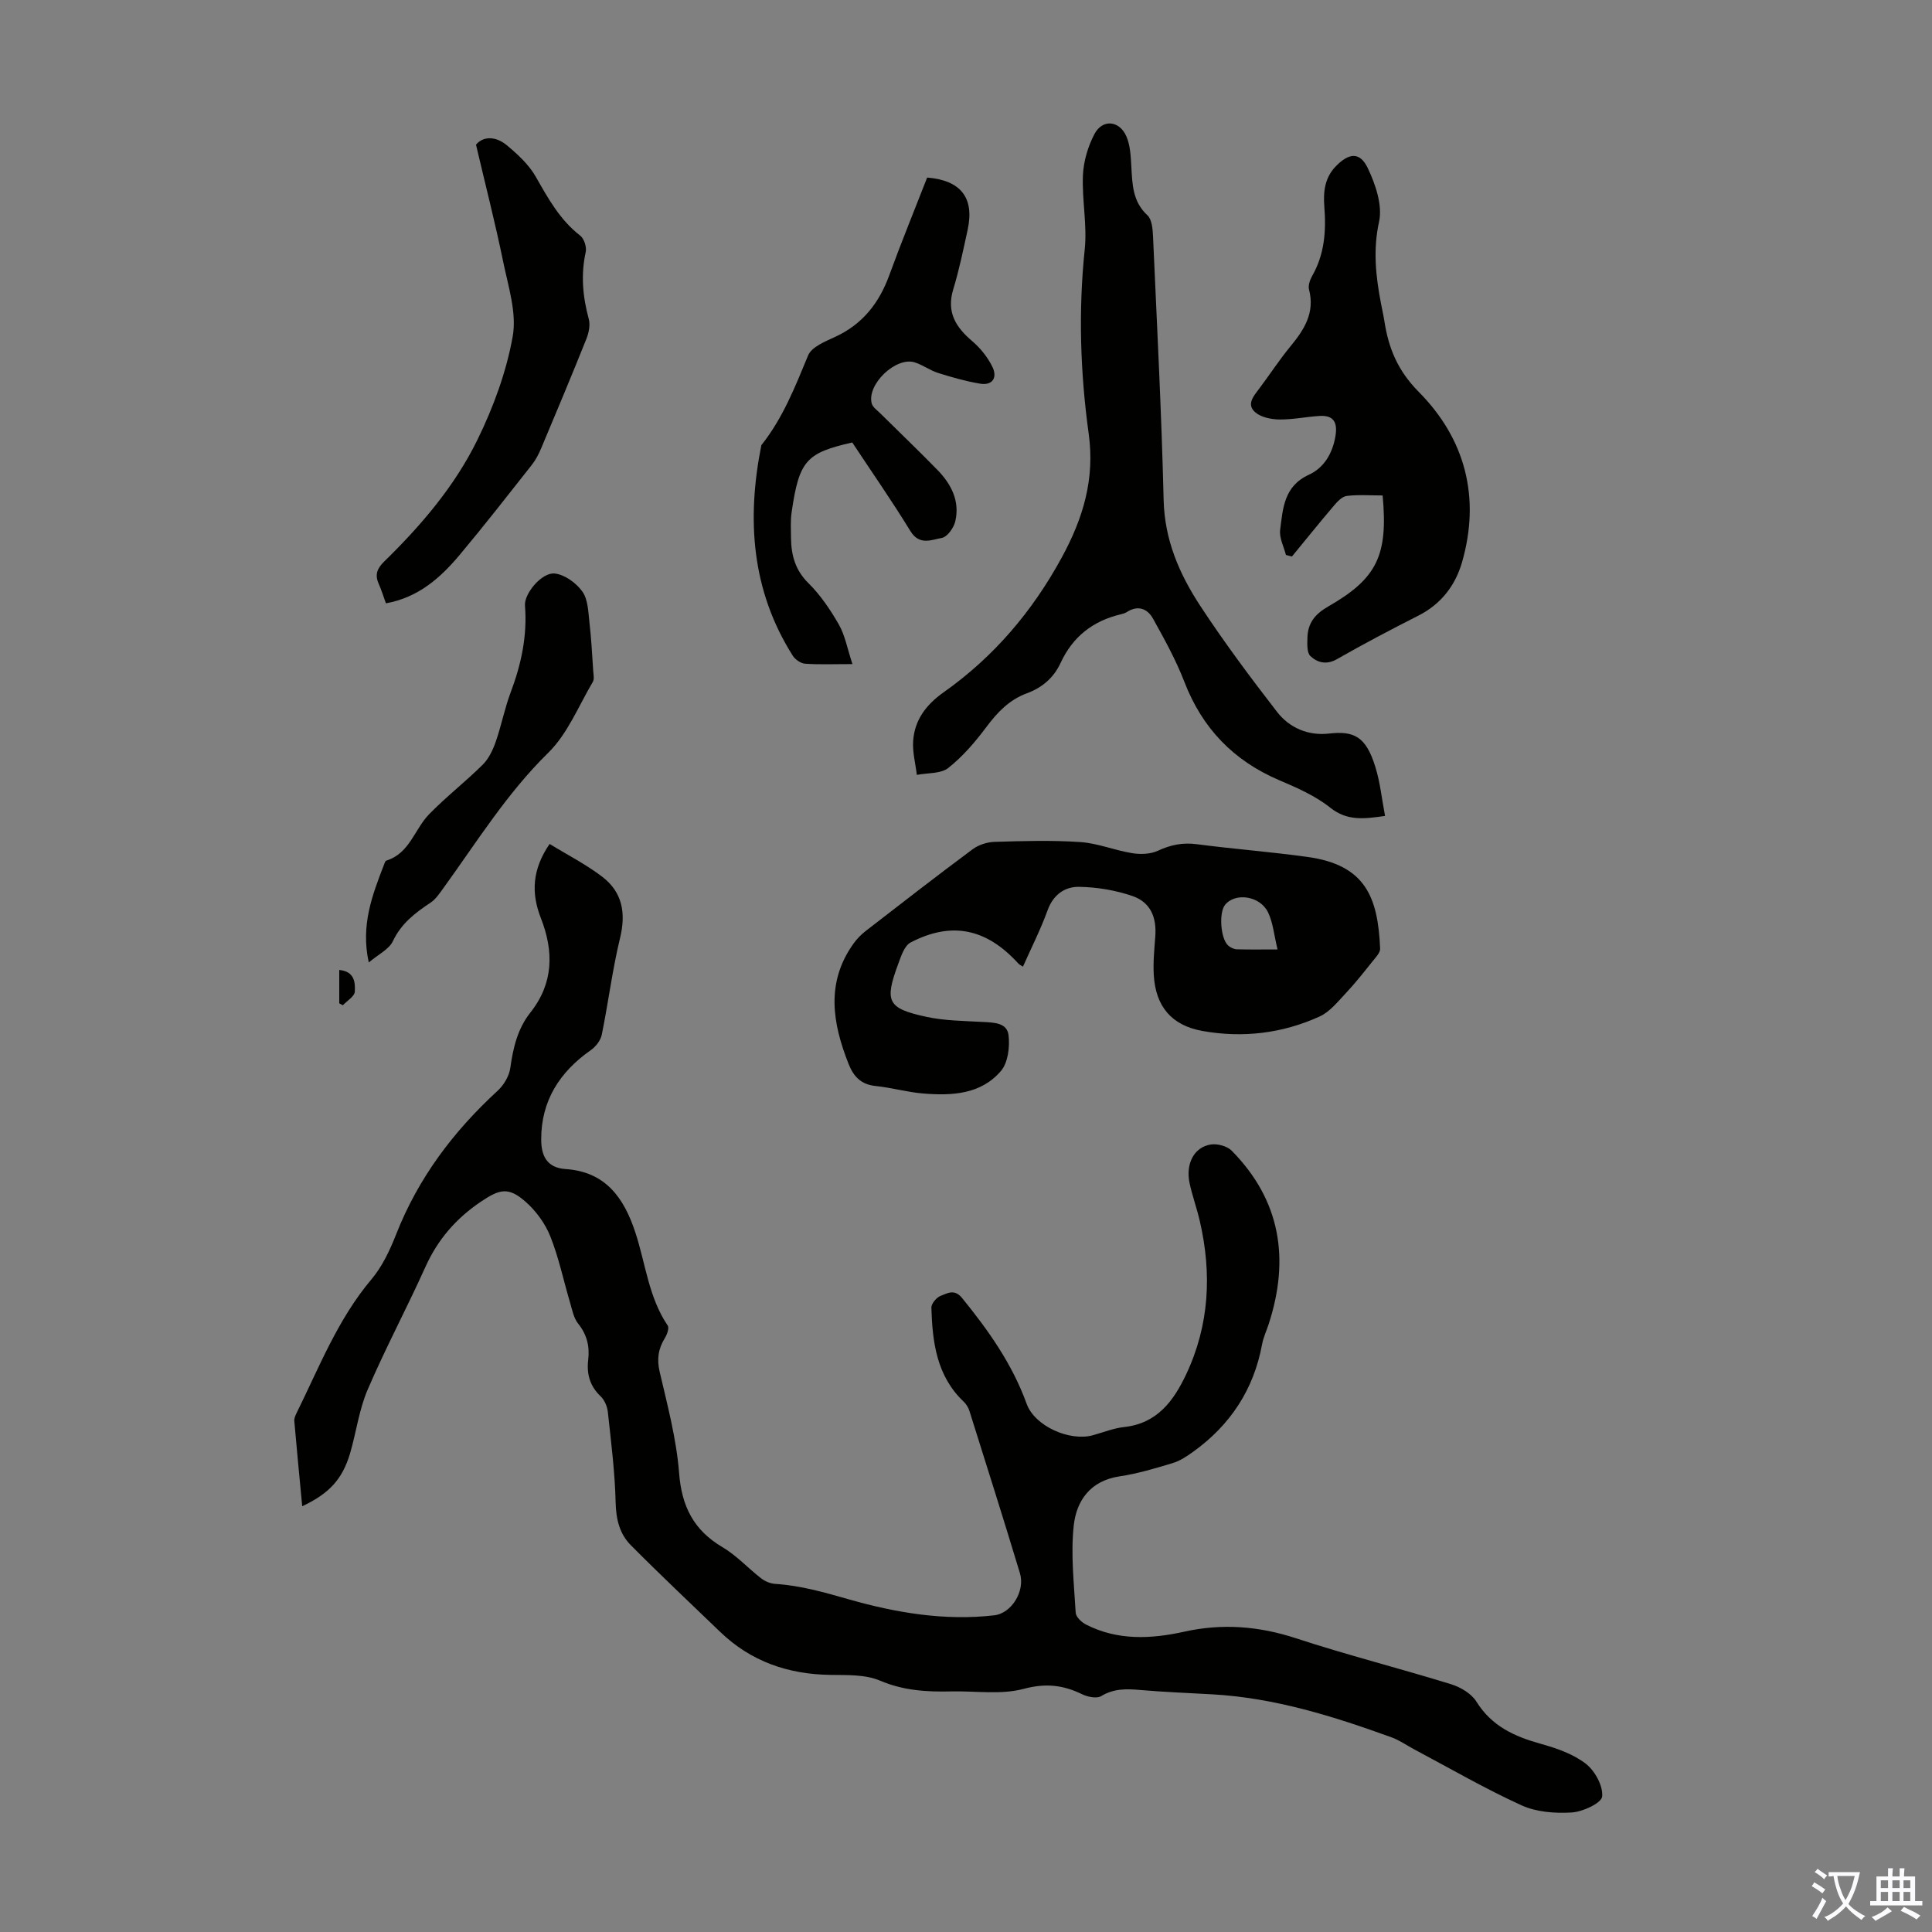 <svg enable-background="new 0 0 400 400" viewBox="0 0 400 400" xmlns="http://www.w3.org/2000/svg"><rect x="0" y="0" width="400" height="400" fill="#808080" stroke="none"/><g fill="#010100"><path d="m62.57 311.85c-.58-6.14-1.14-11.9-1.64-17.67-.04-.51.21-1.09.45-1.58 4.69-9.49 8.53-19.43 15.5-27.7 2.24-2.65 3.82-6.01 5.11-9.28 4.58-11.69 11.86-21.36 21.04-29.79 1.27-1.17 2.38-3.03 2.62-4.7.58-4.17 1.5-8.13 4.15-11.48 4.83-6.1 4.88-12.68 2.17-19.6-2-5.11-1.82-10.01 1.82-15.32 3.67 2.26 7.54 4.22 10.92 6.81 4.14 3.17 4.92 7.49 3.67 12.65-1.6 6.6-2.43 13.38-3.79 20.04-.24 1.18-1.24 2.47-2.26 3.18-6.46 4.53-10.3 10.48-10.28 18.52.01 3.25 1.08 5.84 5.04 6.11 8.29.55 12.12 5.97 14.48 13.21 2.1 6.43 2.73 13.37 6.67 19.19.35.51-.13 1.86-.59 2.6-1.36 2.21-1.69 4.34-1.07 6.99 1.61 6.92 3.47 13.89 4.02 20.93.53 6.92 3.01 11.84 8.99 15.37 2.92 1.72 5.29 4.36 8 6.45.8.62 1.92 1.09 2.92 1.15 5.25.33 10.14 1.75 15.21 3.19 9.73 2.78 19.87 4.5 30.15 3.31 3.55-.41 6.41-5.01 5.3-8.7-3.39-11.23-6.94-22.42-10.46-33.61-.22-.71-.67-1.43-1.21-1.94-5.6-5.33-6.45-12.3-6.67-19.44-.03-.83 1.07-2.13 1.92-2.45 1.38-.51 2.84-1.51 4.43.44 5.46 6.71 10.39 13.66 13.37 21.9 1.68 4.65 8.91 7.85 13.73 6.52 2.15-.6 4.28-1.46 6.48-1.7 6.81-.74 10.22-5.4 12.82-10.9 4.82-10.22 5.34-20.88 2.82-31.77-.6-2.61-1.53-5.15-2.1-7.77-.88-4.06.92-7.54 4.42-8.06 1.36-.2 3.36.34 4.3 1.3 10.16 10.31 12.03 22.48 7.63 35.94-.45 1.38-1.09 2.72-1.35 4.14-1.72 9.34-6.56 16.68-14.21 22.2-1.32.95-2.75 1.92-4.28 2.38-3.63 1.1-7.31 2.2-11.05 2.76-6.04.91-8.91 5.05-9.46 10.23-.63 5.92.06 12 .41 18 .05.88 1.24 2 2.18 2.47 6.54 3.31 13.4 2.98 20.31 1.45 7.83-1.74 15.41-1.16 23.1 1.36 10.61 3.48 21.45 6.22 32.13 9.52 1.97.61 4.21 1.94 5.25 3.61 3.16 5.07 7.86 7.21 13.29 8.72 3.27.91 6.72 2.1 9.34 4.12 1.89 1.46 3.61 4.6 3.4 6.79-.13 1.36-3.98 3.16-6.26 3.31-3.45.22-7.33-.07-10.42-1.47-7.58-3.45-14.82-7.66-22.19-11.57-1.58-.84-3.07-1.91-4.73-2.51-12-4.35-24.13-8.16-37.01-8.9-5.03-.29-10.06-.47-15.07-.91-2.83-.25-5.43-.31-8.04 1.27-.92.56-2.81.17-3.96-.39-3.94-1.92-7.56-2.32-12.09-1.11-4.71 1.26-9.99.41-15.02.53-5.04.12-9.88-.17-14.72-2.23-3.04-1.3-6.8-1.14-10.24-1.19-8.77-.12-16.47-2.76-22.85-8.9-6.19-5.96-12.46-11.86-18.51-17.96-2.34-2.35-3.06-5.4-3.14-8.88-.15-6.24-.94-12.46-1.61-18.67-.12-1.14-.67-2.48-1.48-3.25-2.24-2.13-2.94-4.62-2.59-7.57.33-2.77-.25-5.22-2.08-7.5-.92-1.14-1.23-2.82-1.66-4.3-1.37-4.6-2.34-9.35-4.11-13.78-1.07-2.68-2.99-5.3-5.17-7.2-3.49-3.05-5.32-2.58-9.16.01-5.15 3.46-8.96 7.84-11.52 13.53-3.84 8.53-8.27 16.81-11.96 25.41-1.79 4.16-2.36 8.83-3.65 13.22-1.59 5.33-4.32 8.31-9.9 10.92z"/><path d="m211.79 200.13c-.4-.26-.73-.4-.94-.63-6.6-7.26-13.81-8.8-22.32-4.37-1.28.67-1.96 2.8-2.55 4.4-2.9 7.84-2.27 9.24 5.8 10.99 3.77.82 7.74.84 11.62 1.06 2.32.13 5.11.11 5.41 2.77.28 2.41-.11 5.64-1.56 7.36-4.14 4.88-10.16 5.17-16.08 4.69-3.33-.27-6.6-1.22-9.92-1.56-2.98-.31-4.52-1.95-5.55-4.54-3.35-8.46-4.76-16.83.98-24.9.7-.98 1.58-1.89 2.53-2.63 7.34-5.69 14.68-11.38 22.13-16.92 1.23-.92 3-1.5 4.54-1.55 5.93-.18 11.88-.36 17.78.04 3.62.24 7.13 1.72 10.75 2.3 1.72.28 3.78.21 5.31-.5 2.63-1.22 5.12-1.74 8.03-1.36 7.64 1 15.33 1.58 22.96 2.64 11.99 1.66 14.58 8.31 15.03 18.97.04.87-.94 1.85-1.59 2.67-1.8 2.25-3.59 4.53-5.56 6.62-1.65 1.75-3.29 3.83-5.39 4.78-7.71 3.51-15.91 4.48-24.25 2.99-6.37-1.14-9.68-5.06-10.07-11.54-.16-2.66.11-5.35.31-8.03.3-3.97-.99-7.07-4.71-8.36-3.51-1.21-7.35-1.85-11.07-1.91-2.93-.05-5.34 1.61-6.51 4.83-1.43 3.96-3.36 7.76-5.11 11.69zm52.71-3.56c-.72-2.95-.92-5.52-1.97-7.69-1.67-3.44-6.82-4.14-8.9-1.53-1.31 1.64-.93 7.03.67 8.43.46.4 1.16.74 1.76.76 2.52.08 5.05.03 8.44.03z"/><path d="m286.76 168.93c-4.44.64-7.87 1.06-11.36-1.72-3.08-2.46-6.9-4.12-10.58-5.69-9.46-4.05-15.91-10.75-19.62-20.38-1.75-4.53-4.13-8.83-6.5-13.09-1.12-2.01-3.09-2.82-5.37-1.35-.37.24-.82.38-1.25.48-5.78 1.35-9.98 4.63-12.49 10.06-1.42 3.08-3.82 5.14-7.01 6.31-3.59 1.32-6.06 3.89-8.33 6.93-2.32 3.1-4.9 6.13-7.91 8.51-1.57 1.24-4.31 1.01-6.52 1.44-.28-2.35-.92-4.72-.76-7.03.3-4.36 2.7-7.51 6.3-10.06 10.39-7.34 18.39-16.75 24.5-27.98 4.41-8.12 6.84-16.2 5.54-25.58-1.74-12.63-2.15-25.35-.82-38.13.53-5.06-.59-10.27-.37-15.38.13-2.88 1.03-5.94 2.38-8.51 1.66-3.16 5.17-2.85 6.62.49.81 1.87.9 4.11 1.02 6.2.21 3.7.25 7.28 3.34 10.13.93.86 1.08 2.84 1.15 4.33.81 18.21 1.76 36.43 2.2 54.65.2 8.24 3.26 15.28 7.55 21.83 4.96 7.56 10.39 14.84 15.93 22 2.56 3.31 6.45 4.97 10.72 4.49 5.13-.58 7.67.5 9.64 6.93.98 3.14 1.31 6.5 2 10.12z"/><path d="m286.26 102.58c-2.57 0-5.03-.2-7.44.1-.97.12-1.96 1.2-2.68 2.05-2.94 3.45-5.78 6.99-8.66 10.49-.41-.11-.83-.21-1.24-.32-.44-1.73-1.41-3.54-1.2-5.19.57-4.43.77-9.05 5.95-11.42 3.11-1.42 4.9-4.4 5.5-8 .47-2.85-.37-4.37-3.35-4.17-2.78.18-5.54.77-8.31.73-1.7-.03-3.79-.46-4.98-1.52-1.86-1.65-.25-3.39.91-4.94 2.15-2.86 4.11-5.88 6.38-8.64 2.86-3.47 5.14-6.97 3.88-11.8-.22-.84.19-2.02.66-2.84 2.56-4.48 2.9-9.3 2.51-14.29-.24-3.08.05-6.01 2.4-8.42 2.69-2.75 4.96-3.01 6.59.4 1.61 3.37 3.08 7.7 2.34 11.1-1.28 5.85-.68 11.29.39 16.89.23 1.21.51 2.41.7 3.62.86 5.65 2.75 10.31 7.14 14.74 9.6 9.69 12.82 21.82 8.95 35.25-1.4 4.84-4.35 8.68-9.04 11.06-5.68 2.88-11.33 5.85-16.86 9.01-2.19 1.25-4.05.71-5.49-.63-.75-.7-.66-2.52-.62-3.83.08-3 1.55-4.87 4.31-6.45 10.13-5.8 12.4-10.61 11.26-22.98z"/><path d="m176.49 137.49c-4.03 0-6.94.13-9.81-.08-.89-.06-2.03-.85-2.54-1.64-8.58-13.56-9.57-28.29-6.51-43.6 4.44-5.57 6.99-12.08 9.68-18.58.74-1.79 3.59-2.91 5.68-3.88 5.64-2.63 9.04-7 11.13-12.74 2.48-6.81 5.23-13.51 7.84-20.21 6.99.57 9.8 4.21 8.39 10.77-.9 4.15-1.76 8.32-2.99 12.37-1.44 4.73.52 7.84 3.95 10.75 1.69 1.44 3.2 3.34 4.17 5.33 1.04 2.14.07 3.9-2.59 3.45-2.93-.49-5.82-1.32-8.66-2.21-1.69-.53-3.18-1.68-4.87-2.2-3.9-1.2-9.92 4.57-8.88 8.51.2.76 1.08 1.37 1.71 1.99 3.97 3.94 8.02 7.79 11.92 11.8 2.85 2.93 4.65 6.44 3.67 10.62-.31 1.34-1.65 3.22-2.78 3.43-2.12.38-4.64 1.63-6.5-1.4-3.84-6.27-8.05-12.31-12.05-18.36-9.5 2.17-10.99 3.69-12.55 14.43-.26 1.76-.15 3.57-.13 5.36.05 3.54.86 6.62 3.59 9.32 2.51 2.48 4.57 5.53 6.33 8.61 1.26 2.21 1.72 4.89 2.8 8.16z"/><path d="m98.55 29.95c1.51-1.8 4.1-1.78 6.39.13 2.25 1.88 4.56 4 5.98 6.5 2.56 4.49 4.99 8.94 9.2 12.2.81.62 1.37 2.36 1.15 3.38-1.04 4.72-.63 9.27.63 13.89.34 1.26 0 2.89-.51 4.15-3.03 7.57-6.18 15.09-9.34 22.6-.51 1.22-1.15 2.44-1.96 3.47-4.92 6.24-9.8 12.5-14.9 18.59-3.99 4.76-8.56 8.84-15.29 10.05-.5-1.36-.91-2.74-1.49-4.03-.84-1.89-.35-3.18 1.15-4.64 7.64-7.46 14.6-15.61 19.29-25.19 3.3-6.74 5.99-14.05 7.3-21.4.87-4.9-.93-10.37-1.98-15.5-1.62-7.91-3.64-15.75-5.62-24.2z"/><path d="m76.35 199.27c-1.71-7.75.75-13.99 3.15-20.24.12-.31.25-.78.48-.85 4.84-1.49 5.83-6.49 8.86-9.6 3.51-3.6 7.52-6.71 11.09-10.25 1.24-1.23 2.1-3.02 2.69-4.71 1.18-3.37 1.85-6.92 3.1-10.25 2.2-5.83 3.47-11.74 2.97-18.01-.19-2.45 3.49-6.91 6.16-6.62 2.06.22 4.46 1.96 5.72 3.73 1.18 1.65 1.22 4.21 1.47 6.4.39 3.33.55 6.69.78 10.04.05.76.26 1.7-.09 2.28-2.95 4.98-5.2 10.72-9.21 14.65-8.59 8.42-14.8 18.48-21.74 28.06-.78 1.07-1.56 2.27-2.63 2.98-3.18 2.11-6.06 4.29-7.8 7.96-.78 1.7-3.02 2.74-5 4.43z"/><path d="m70.24 200.82c3.21.31 3.32 2.64 3.22 4.5-.06.98-1.6 1.87-2.48 2.81-.25-.13-.49-.27-.74-.4 0-2.23 0-4.44 0-6.91z"/></g><path d="m377.9 391.2c-.2.3-.4.5-.6.8-.7-.6-1.4-1-2.2-1.5.2-.3.4-.5.5-.8.6.4 1.4.8 2.3 1.5zm-1.8 6.1c-.2-.2-.5-.4-.9-.6.4-.6.8-1.2 1.2-1.9s.7-1.3.9-1.9c.3.3.5.5.8.7-.7 1.3-1.4 2.6-2 3.7zm2.2-9c-.3.3-.5.5-.6.8-.6-.6-1.3-1.1-2-1.5.3-.3.5-.5.6-.7.6.5 1.3.9 2 1.4zm.3.2v-.9h2 4.5c-.3 1.3-.6 2.5-1 3.6s-.9 2.1-1.4 3c.4.5 1 1 1.6 1.4s1.2.8 1.9 1.1c-.3.2-.5.4-.8.8-.4-.3-1-.7-1.6-1.2s-1.2-1.1-1.6-1.6c-.5.6-1.1 1.1-1.7 1.6s-1.4.9-2.1 1.4c-.1-.3-.3-.5-.7-.8.6-.2 1.2-.5 1.9-1s1.4-1.1 2-1.8c-.5-.8-.9-1.6-1.2-2.5s-.6-2-.8-3.2c-.4.1-.7.1-1 .1zm2.5 2.7c.3 1 .7 1.7 1 2.2.3-.5.6-1.1 1-2s.6-1.9.9-3h-3.2-.4c.1.9.3 1.8.7 2.8z" fill="#fbfafc"/><path d="m396.5 388.5v1.5 3.6h1.5v.9c-.4 0-1 0-1.7 0h-7.9c-.5 0-.9 0-1.2 0v-.9h1.3v-3.5c0-.7 0-1.2 0-1.6h2.4c0-.8 0-1.4 0-1.7h1c0 .3-.1.8-.1 1.7h1.5c0-.8 0-1.4 0-1.7h1c0 .3-.1.9-.1 1.7zm-8.2 9.2c-.2-.3-.5-.5-.8-.8.8-.3 1.4-.6 1.9-.9s1-.7 1.4-1.1c.3.3.6.5.9.8-1.6 1-2.8 1.6-3.4 2zm2.6-6.8v-1.6h-1.5v1.6zm0 2.7v-1.9h-1.5v1.9zm2.4-2.7v-1.6h-1.5v1.6zm0 2.7v-1.9h-1.5v1.9zm.2 2 .7-.8c.4.2.9.5 1.6.8s1.3.7 1.8 1c-.3.3-.5.5-.8.8-.4-.3-1.5-1-3.3-1.8zm2-4.7v-1.6h-1.4v1.6zm0 2.7v-1.9h-1.4v1.9z" fill="#fbfafc"/></svg>